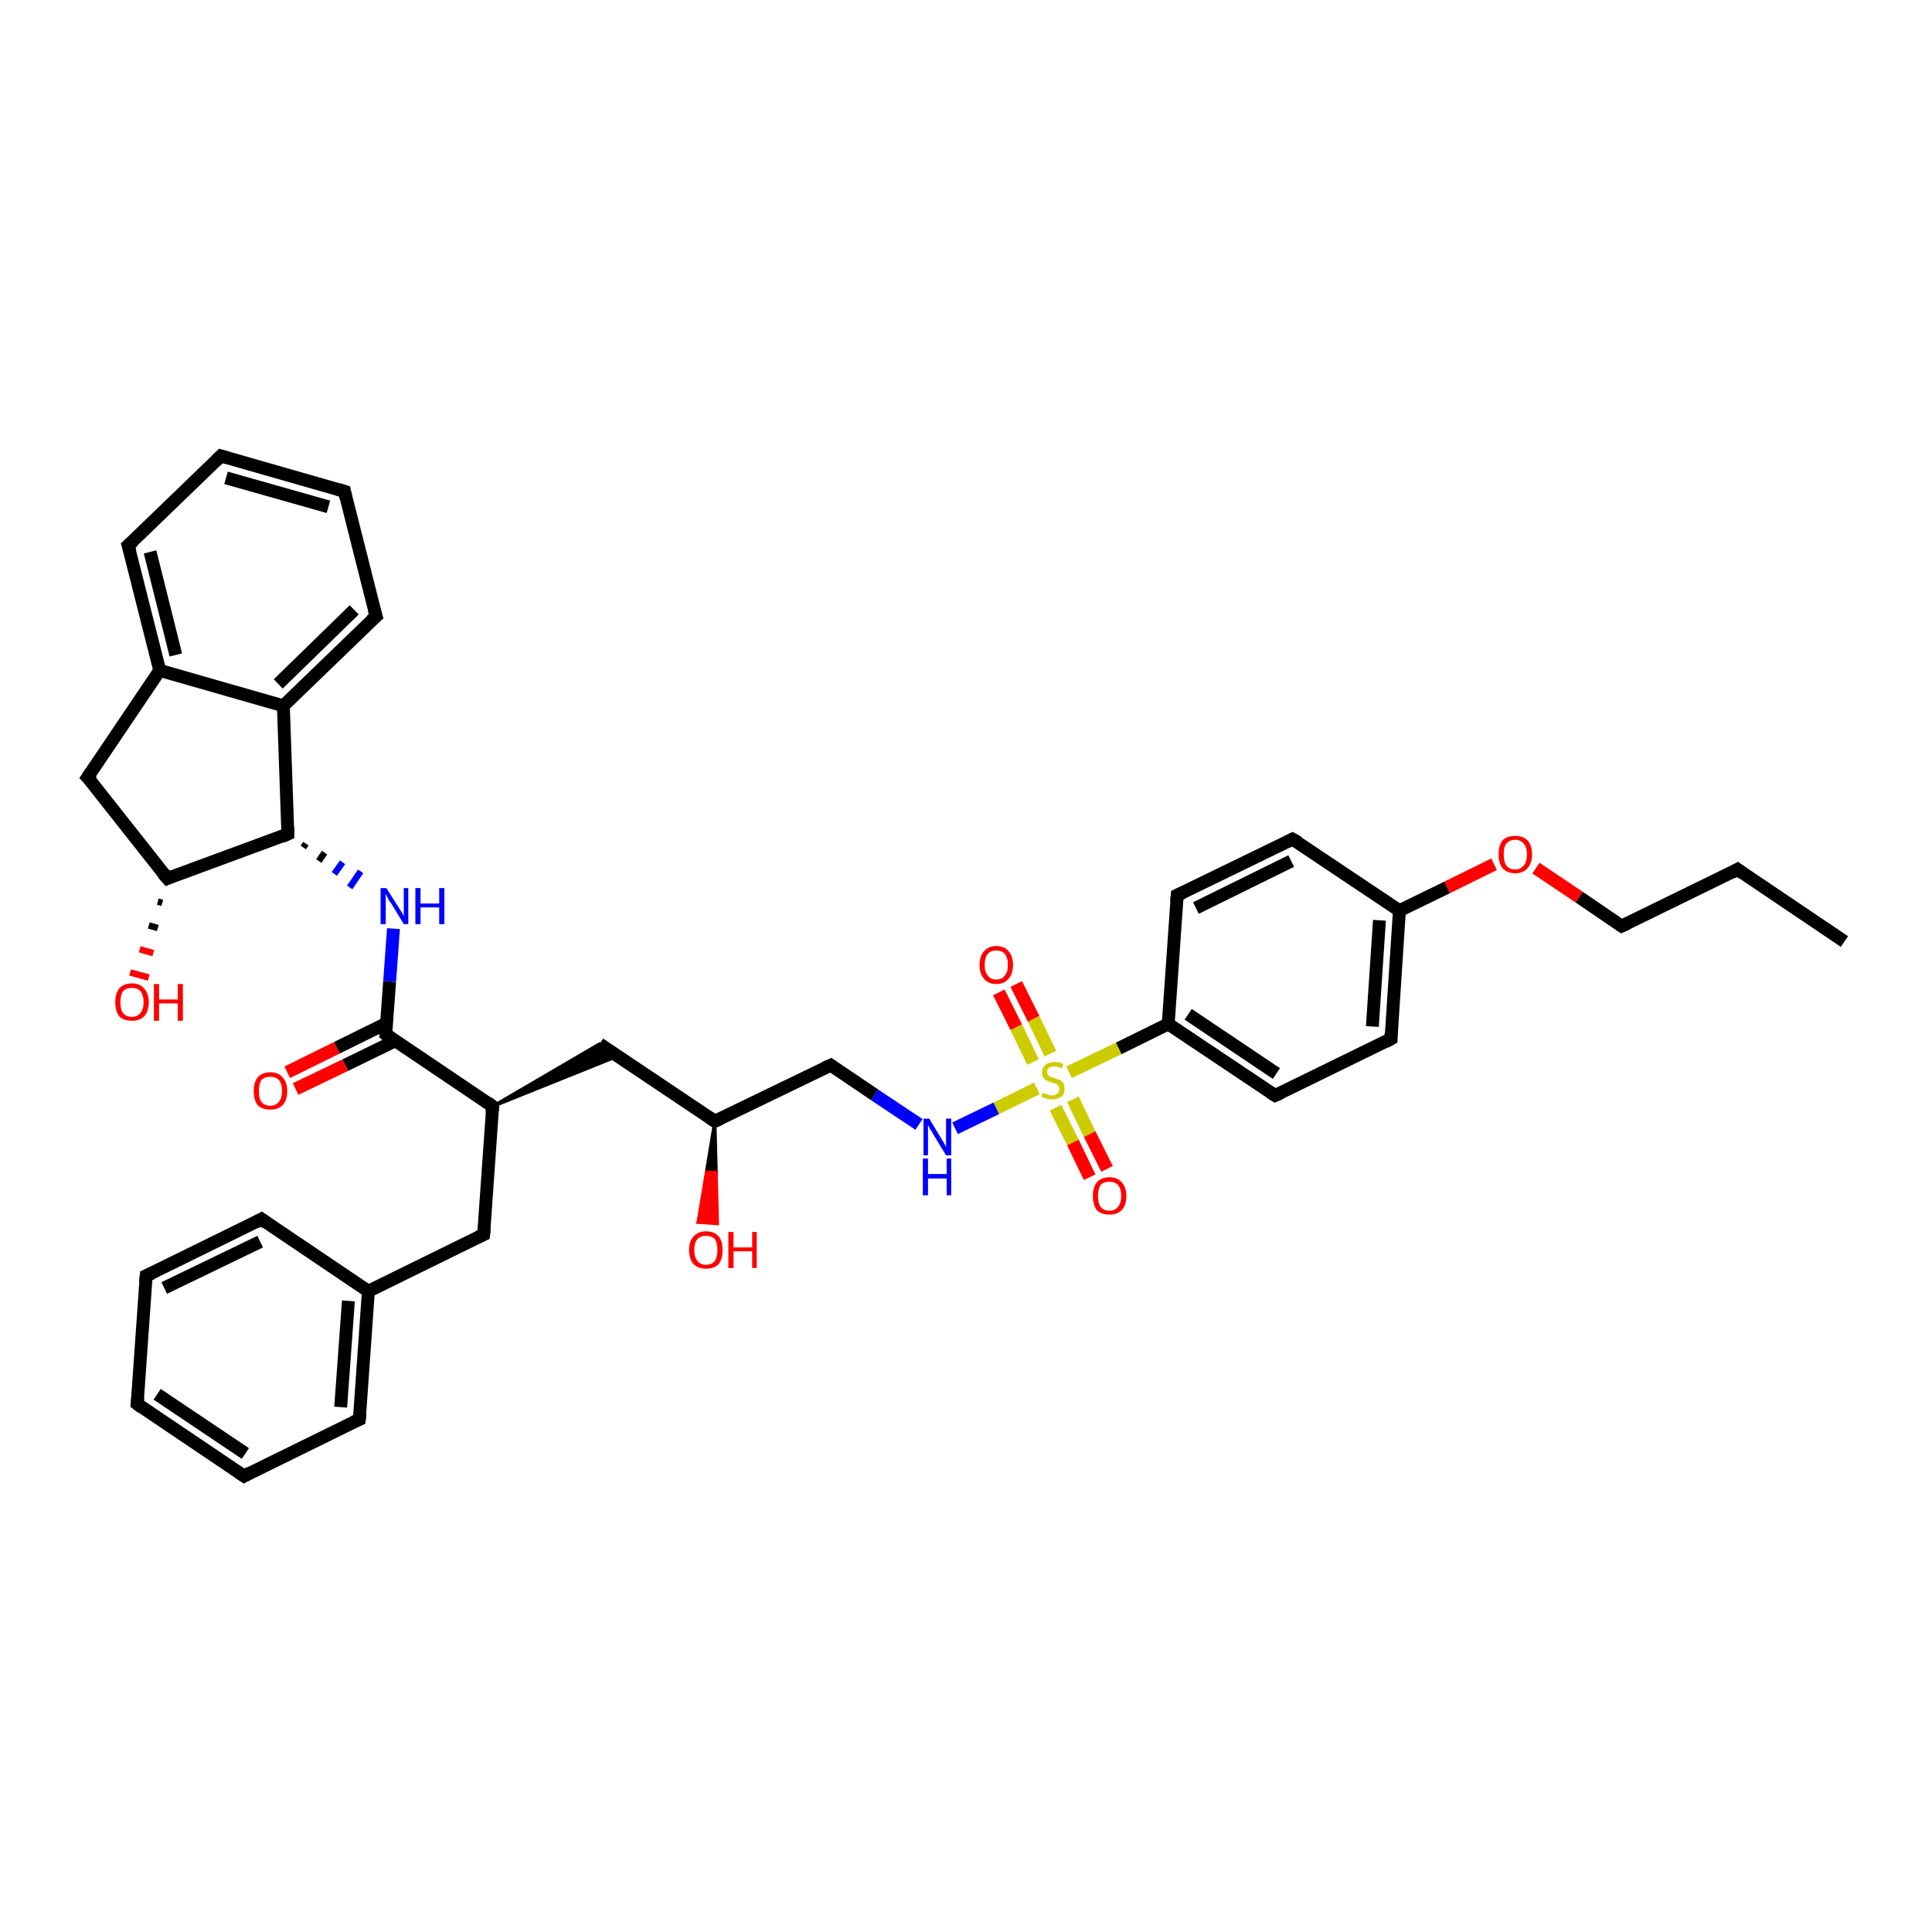 <?xml version='1.0' encoding='iso-8859-1'?>
<svg version='1.1' baseProfile='full'
              xmlns='http://www.w3.org/2000/svg'
                      xmlns:rdkit='http://www.rdkit.org/xml'
                      xmlns:xlink='http://www.w3.org/1999/xlink'
                  xml:space='preserve'
width='300px' height='300px' viewBox='0 0 300 300'>
<!-- END OF HEADER -->
<rect style='opacity:1.0;fill:#FFFFFF;stroke:none' width='300.0' height='300.0' x='0.0' y='0.0'> </rect>
<path class='bond-0 atom-0 atom-1' d='M 286.4,146.2 L 269.8,135.0' style='fill:none;fill-rule:evenodd;stroke:#000000;stroke-width:2.0px;stroke-linecap:butt;stroke-linejoin:miter;stroke-opacity:1' />
<path class='bond-1 atom-1 atom-2' d='M 269.8,135.0 L 251.8,143.8' style='fill:none;fill-rule:evenodd;stroke:#000000;stroke-width:2.0px;stroke-linecap:butt;stroke-linejoin:miter;stroke-opacity:1' />
<path class='bond-2 atom-2 atom-3' d='M 251.8,143.8 L 245.2,139.3' style='fill:none;fill-rule:evenodd;stroke:#000000;stroke-width:2.0px;stroke-linecap:butt;stroke-linejoin:miter;stroke-opacity:1' />
<path class='bond-2 atom-2 atom-3' d='M 245.2,139.3 L 238.5,134.8' style='fill:none;fill-rule:evenodd;stroke:#FF0000;stroke-width:2.0px;stroke-linecap:butt;stroke-linejoin:miter;stroke-opacity:1' />
<path class='bond-3 atom-3 atom-4' d='M 232.0,134.2 L 224.7,137.8' style='fill:none;fill-rule:evenodd;stroke:#FF0000;stroke-width:2.0px;stroke-linecap:butt;stroke-linejoin:miter;stroke-opacity:1' />
<path class='bond-3 atom-3 atom-4' d='M 224.7,137.8 L 217.3,141.4' style='fill:none;fill-rule:evenodd;stroke:#000000;stroke-width:2.0px;stroke-linecap:butt;stroke-linejoin:miter;stroke-opacity:1' />
<path class='bond-4 atom-4 atom-5' d='M 217.3,141.4 L 216.0,161.3' style='fill:none;fill-rule:evenodd;stroke:#000000;stroke-width:2.0px;stroke-linecap:butt;stroke-linejoin:miter;stroke-opacity:1' />
<path class='bond-4 atom-4 atom-5' d='M 214.2,142.9 L 213.1,159.4' style='fill:none;fill-rule:evenodd;stroke:#000000;stroke-width:2.0px;stroke-linecap:butt;stroke-linejoin:miter;stroke-opacity:1' />
<path class='bond-5 atom-5 atom-6' d='M 216.0,161.3 L 198.0,170.1' style='fill:none;fill-rule:evenodd;stroke:#000000;stroke-width:2.0px;stroke-linecap:butt;stroke-linejoin:miter;stroke-opacity:1' />
<path class='bond-6 atom-6 atom-7' d='M 198.0,170.1 L 181.4,159.0' style='fill:none;fill-rule:evenodd;stroke:#000000;stroke-width:2.0px;stroke-linecap:butt;stroke-linejoin:miter;stroke-opacity:1' />
<path class='bond-6 atom-6 atom-7' d='M 198.2,166.7 L 184.5,157.5' style='fill:none;fill-rule:evenodd;stroke:#000000;stroke-width:2.0px;stroke-linecap:butt;stroke-linejoin:miter;stroke-opacity:1' />
<path class='bond-7 atom-7 atom-8' d='M 181.4,159.0 L 173.7,162.8' style='fill:none;fill-rule:evenodd;stroke:#000000;stroke-width:2.0px;stroke-linecap:butt;stroke-linejoin:miter;stroke-opacity:1' />
<path class='bond-7 atom-7 atom-8' d='M 173.7,162.8 L 166.0,166.5' style='fill:none;fill-rule:evenodd;stroke:#CCCC00;stroke-width:2.0px;stroke-linecap:butt;stroke-linejoin:miter;stroke-opacity:1' />
<path class='bond-8 atom-8 atom-9' d='M 163.1,163.6 L 160.5,158.2' style='fill:none;fill-rule:evenodd;stroke:#CCCC00;stroke-width:2.0px;stroke-linecap:butt;stroke-linejoin:miter;stroke-opacity:1' />
<path class='bond-8 atom-8 atom-9' d='M 160.5,158.2 L 157.8,152.8' style='fill:none;fill-rule:evenodd;stroke:#FF0000;stroke-width:2.0px;stroke-linecap:butt;stroke-linejoin:miter;stroke-opacity:1' />
<path class='bond-8 atom-8 atom-9' d='M 160.4,164.9 L 157.8,159.5' style='fill:none;fill-rule:evenodd;stroke:#CCCC00;stroke-width:2.0px;stroke-linecap:butt;stroke-linejoin:miter;stroke-opacity:1' />
<path class='bond-8 atom-8 atom-9' d='M 157.8,159.5 L 155.1,154.1' style='fill:none;fill-rule:evenodd;stroke:#FF0000;stroke-width:2.0px;stroke-linecap:butt;stroke-linejoin:miter;stroke-opacity:1' />
<path class='bond-9 atom-8 atom-10' d='M 163.9,172.0 L 166.6,177.4' style='fill:none;fill-rule:evenodd;stroke:#CCCC00;stroke-width:2.0px;stroke-linecap:butt;stroke-linejoin:miter;stroke-opacity:1' />
<path class='bond-9 atom-8 atom-10' d='M 166.6,177.4 L 169.2,182.8' style='fill:none;fill-rule:evenodd;stroke:#FF0000;stroke-width:2.0px;stroke-linecap:butt;stroke-linejoin:miter;stroke-opacity:1' />
<path class='bond-9 atom-8 atom-10' d='M 166.6,170.7 L 169.2,176.1' style='fill:none;fill-rule:evenodd;stroke:#CCCC00;stroke-width:2.0px;stroke-linecap:butt;stroke-linejoin:miter;stroke-opacity:1' />
<path class='bond-9 atom-8 atom-10' d='M 169.2,176.1 L 171.9,181.5' style='fill:none;fill-rule:evenodd;stroke:#FF0000;stroke-width:2.0px;stroke-linecap:butt;stroke-linejoin:miter;stroke-opacity:1' />
<path class='bond-10 atom-8 atom-11' d='M 161.0,169.0 L 154.7,172.1' style='fill:none;fill-rule:evenodd;stroke:#CCCC00;stroke-width:2.0px;stroke-linecap:butt;stroke-linejoin:miter;stroke-opacity:1' />
<path class='bond-10 atom-8 atom-11' d='M 154.7,172.1 L 148.3,175.2' style='fill:none;fill-rule:evenodd;stroke:#0000FF;stroke-width:2.0px;stroke-linecap:butt;stroke-linejoin:miter;stroke-opacity:1' />
<path class='bond-11 atom-11 atom-12' d='M 142.7,174.6 L 135.8,170.0' style='fill:none;fill-rule:evenodd;stroke:#0000FF;stroke-width:2.0px;stroke-linecap:butt;stroke-linejoin:miter;stroke-opacity:1' />
<path class='bond-11 atom-11 atom-12' d='M 135.8,170.0 L 129.0,165.4' style='fill:none;fill-rule:evenodd;stroke:#000000;stroke-width:2.0px;stroke-linecap:butt;stroke-linejoin:miter;stroke-opacity:1' />
<path class='bond-12 atom-12 atom-13' d='M 129.0,165.4 L 111.0,174.1' style='fill:none;fill-rule:evenodd;stroke:#000000;stroke-width:2.0px;stroke-linecap:butt;stroke-linejoin:miter;stroke-opacity:1' />
<path class='bond-13 atom-13 atom-14' d='M 111.0,174.1 L 111.2,182.1 L 109.7,182.0 Z' style='fill:#000000;fill-rule:evenodd;fill-opacity:1;stroke:#000000;stroke-width:0.5px;stroke-linecap:butt;stroke-linejoin:miter;stroke-opacity:1;' />
<path class='bond-13 atom-13 atom-14' d='M 111.2,182.1 L 108.4,189.8 L 111.4,190.0 Z' style='fill:#FF0000;fill-rule:evenodd;fill-opacity:1;stroke:#FF0000;stroke-width:0.5px;stroke-linecap:butt;stroke-linejoin:miter;stroke-opacity:1;' />
<path class='bond-13 atom-13 atom-14' d='M 111.2,182.1 L 109.7,182.0 L 108.4,189.8 Z' style='fill:#FF0000;fill-rule:evenodd;fill-opacity:1;stroke:#FF0000;stroke-width:0.5px;stroke-linecap:butt;stroke-linejoin:miter;stroke-opacity:1;' />
<path class='bond-14 atom-13 atom-15' d='M 111.0,174.1 L 93.1,162.1' style='fill:none;fill-rule:evenodd;stroke:#000000;stroke-width:2.0px;stroke-linecap:butt;stroke-linejoin:miter;stroke-opacity:1' />
<path class='bond-15 atom-16 atom-15' d='M 76.5,171.8 L 93.1,162.1 L 95.9,164.0 Z' style='fill:#000000;fill-rule:evenodd;fill-opacity:1;stroke:#000000;stroke-width:0.5px;stroke-linecap:butt;stroke-linejoin:miter;stroke-opacity:1;' />
<path class='bond-16 atom-16 atom-17' d='M 76.5,171.8 L 75.1,191.7' style='fill:none;fill-rule:evenodd;stroke:#000000;stroke-width:2.0px;stroke-linecap:butt;stroke-linejoin:miter;stroke-opacity:1' />
<path class='bond-17 atom-17 atom-18' d='M 75.1,191.7 L 57.2,200.5' style='fill:none;fill-rule:evenodd;stroke:#000000;stroke-width:2.0px;stroke-linecap:butt;stroke-linejoin:miter;stroke-opacity:1' />
<path class='bond-18 atom-18 atom-19' d='M 57.2,200.5 L 55.8,220.4' style='fill:none;fill-rule:evenodd;stroke:#000000;stroke-width:2.0px;stroke-linecap:butt;stroke-linejoin:miter;stroke-opacity:1' />
<path class='bond-18 atom-18 atom-19' d='M 54.1,202.0 L 52.9,218.5' style='fill:none;fill-rule:evenodd;stroke:#000000;stroke-width:2.0px;stroke-linecap:butt;stroke-linejoin:miter;stroke-opacity:1' />
<path class='bond-19 atom-19 atom-20' d='M 55.8,220.4 L 37.9,229.2' style='fill:none;fill-rule:evenodd;stroke:#000000;stroke-width:2.0px;stroke-linecap:butt;stroke-linejoin:miter;stroke-opacity:1' />
<path class='bond-20 atom-20 atom-21' d='M 37.9,229.2 L 21.3,218.0' style='fill:none;fill-rule:evenodd;stroke:#000000;stroke-width:2.0px;stroke-linecap:butt;stroke-linejoin:miter;stroke-opacity:1' />
<path class='bond-20 atom-20 atom-21' d='M 38.1,225.7 L 24.4,216.5' style='fill:none;fill-rule:evenodd;stroke:#000000;stroke-width:2.0px;stroke-linecap:butt;stroke-linejoin:miter;stroke-opacity:1' />
<path class='bond-21 atom-21 atom-22' d='M 21.3,218.0 L 22.7,198.1' style='fill:none;fill-rule:evenodd;stroke:#000000;stroke-width:2.0px;stroke-linecap:butt;stroke-linejoin:miter;stroke-opacity:1' />
<path class='bond-22 atom-22 atom-23' d='M 22.7,198.1 L 40.6,189.3' style='fill:none;fill-rule:evenodd;stroke:#000000;stroke-width:2.0px;stroke-linecap:butt;stroke-linejoin:miter;stroke-opacity:1' />
<path class='bond-22 atom-22 atom-23' d='M 25.5,200.0 L 40.4,192.8' style='fill:none;fill-rule:evenodd;stroke:#000000;stroke-width:2.0px;stroke-linecap:butt;stroke-linejoin:miter;stroke-opacity:1' />
<path class='bond-23 atom-16 atom-24' d='M 76.5,171.8 L 59.9,160.6' style='fill:none;fill-rule:evenodd;stroke:#000000;stroke-width:2.0px;stroke-linecap:butt;stroke-linejoin:miter;stroke-opacity:1' />
<path class='bond-24 atom-24 atom-25' d='M 60.0,158.9 L 52.3,162.7' style='fill:none;fill-rule:evenodd;stroke:#000000;stroke-width:2.0px;stroke-linecap:butt;stroke-linejoin:miter;stroke-opacity:1' />
<path class='bond-24 atom-24 atom-25' d='M 52.3,162.7 L 44.6,166.5' style='fill:none;fill-rule:evenodd;stroke:#FF0000;stroke-width:2.0px;stroke-linecap:butt;stroke-linejoin:miter;stroke-opacity:1' />
<path class='bond-24 atom-24 atom-25' d='M 61.4,161.6 L 53.6,165.4' style='fill:none;fill-rule:evenodd;stroke:#000000;stroke-width:2.0px;stroke-linecap:butt;stroke-linejoin:miter;stroke-opacity:1' />
<path class='bond-24 atom-24 atom-25' d='M 53.6,165.4 L 45.9,169.1' style='fill:none;fill-rule:evenodd;stroke:#FF0000;stroke-width:2.0px;stroke-linecap:butt;stroke-linejoin:miter;stroke-opacity:1' />
<path class='bond-25 atom-24 atom-26' d='M 59.9,160.6 L 60.5,152.4' style='fill:none;fill-rule:evenodd;stroke:#000000;stroke-width:2.0px;stroke-linecap:butt;stroke-linejoin:miter;stroke-opacity:1' />
<path class='bond-25 atom-24 atom-26' d='M 60.5,152.4 L 61.1,144.2' style='fill:none;fill-rule:evenodd;stroke:#0000FF;stroke-width:2.0px;stroke-linecap:butt;stroke-linejoin:miter;stroke-opacity:1' />
<path class='bond-26 atom-27 atom-26' d='M 47.1,131.6 L 47.5,131.0' style='fill:none;fill-rule:evenodd;stroke:#000000;stroke-width:1.0px;stroke-linecap:butt;stroke-linejoin:miter;stroke-opacity:1' />
<path class='bond-26 atom-27 atom-26' d='M 49.5,133.7 L 50.4,132.4' style='fill:none;fill-rule:evenodd;stroke:#000000;stroke-width:1.0px;stroke-linecap:butt;stroke-linejoin:miter;stroke-opacity:1' />
<path class='bond-26 atom-27 atom-26' d='M 51.9,135.7 L 53.2,133.9' style='fill:none;fill-rule:evenodd;stroke:#0000FF;stroke-width:1.0px;stroke-linecap:butt;stroke-linejoin:miter;stroke-opacity:1' />
<path class='bond-26 atom-27 atom-26' d='M 54.3,137.8 L 56.0,135.3' style='fill:none;fill-rule:evenodd;stroke:#0000FF;stroke-width:1.0px;stroke-linecap:butt;stroke-linejoin:miter;stroke-opacity:1' />
<path class='bond-27 atom-27 atom-28' d='M 44.7,129.5 L 44.0,109.6' style='fill:none;fill-rule:evenodd;stroke:#000000;stroke-width:2.0px;stroke-linecap:butt;stroke-linejoin:miter;stroke-opacity:1' />
<path class='bond-28 atom-28 atom-29' d='M 44.0,109.6 L 58.4,95.7' style='fill:none;fill-rule:evenodd;stroke:#000000;stroke-width:2.0px;stroke-linecap:butt;stroke-linejoin:miter;stroke-opacity:1' />
<path class='bond-28 atom-28 atom-29' d='M 43.2,106.2 L 55.0,94.7' style='fill:none;fill-rule:evenodd;stroke:#000000;stroke-width:2.0px;stroke-linecap:butt;stroke-linejoin:miter;stroke-opacity:1' />
<path class='bond-29 atom-29 atom-30' d='M 58.4,95.7 L 53.5,76.3' style='fill:none;fill-rule:evenodd;stroke:#000000;stroke-width:2.0px;stroke-linecap:butt;stroke-linejoin:miter;stroke-opacity:1' />
<path class='bond-30 atom-30 atom-31' d='M 53.5,76.3 L 34.3,70.8' style='fill:none;fill-rule:evenodd;stroke:#000000;stroke-width:2.0px;stroke-linecap:butt;stroke-linejoin:miter;stroke-opacity:1' />
<path class='bond-30 atom-30 atom-31' d='M 51.0,78.7 L 35.1,74.2' style='fill:none;fill-rule:evenodd;stroke:#000000;stroke-width:2.0px;stroke-linecap:butt;stroke-linejoin:miter;stroke-opacity:1' />
<path class='bond-31 atom-31 atom-32' d='M 34.3,70.8 L 19.9,84.7' style='fill:none;fill-rule:evenodd;stroke:#000000;stroke-width:2.0px;stroke-linecap:butt;stroke-linejoin:miter;stroke-opacity:1' />
<path class='bond-32 atom-32 atom-33' d='M 19.9,84.7 L 24.8,104.1' style='fill:none;fill-rule:evenodd;stroke:#000000;stroke-width:2.0px;stroke-linecap:butt;stroke-linejoin:miter;stroke-opacity:1' />
<path class='bond-32 atom-32 atom-33' d='M 23.3,85.7 L 27.3,101.7' style='fill:none;fill-rule:evenodd;stroke:#000000;stroke-width:2.0px;stroke-linecap:butt;stroke-linejoin:miter;stroke-opacity:1' />
<path class='bond-33 atom-33 atom-34' d='M 24.8,104.1 L 13.6,120.7' style='fill:none;fill-rule:evenodd;stroke:#000000;stroke-width:2.0px;stroke-linecap:butt;stroke-linejoin:miter;stroke-opacity:1' />
<path class='bond-34 atom-34 atom-35' d='M 13.6,120.7 L 26.0,136.4' style='fill:none;fill-rule:evenodd;stroke:#000000;stroke-width:2.0px;stroke-linecap:butt;stroke-linejoin:miter;stroke-opacity:1' />
<path class='bond-35 atom-35 atom-36' d='M 25.2,140.2 L 24.5,140.0' style='fill:none;fill-rule:evenodd;stroke:#000000;stroke-width:1.0px;stroke-linecap:butt;stroke-linejoin:miter;stroke-opacity:1' />
<path class='bond-35 atom-35 atom-36' d='M 24.5,144.1 L 23.1,143.7' style='fill:none;fill-rule:evenodd;stroke:#000000;stroke-width:1.0px;stroke-linecap:butt;stroke-linejoin:miter;stroke-opacity:1' />
<path class='bond-35 atom-35 atom-36' d='M 23.8,148.0 L 21.7,147.4' style='fill:none;fill-rule:evenodd;stroke:#FF0000;stroke-width:1.0px;stroke-linecap:butt;stroke-linejoin:miter;stroke-opacity:1' />
<path class='bond-35 atom-35 atom-36' d='M 23.1,151.8 L 20.2,151.0' style='fill:none;fill-rule:evenodd;stroke:#FF0000;stroke-width:1.0px;stroke-linecap:butt;stroke-linejoin:miter;stroke-opacity:1' />
<path class='bond-36 atom-7 atom-37' d='M 181.4,159.0 L 182.8,139.0' style='fill:none;fill-rule:evenodd;stroke:#000000;stroke-width:2.0px;stroke-linecap:butt;stroke-linejoin:miter;stroke-opacity:1' />
<path class='bond-37 atom-37 atom-38' d='M 182.8,139.0 L 200.7,130.3' style='fill:none;fill-rule:evenodd;stroke:#000000;stroke-width:2.0px;stroke-linecap:butt;stroke-linejoin:miter;stroke-opacity:1' />
<path class='bond-37 atom-37 atom-38' d='M 185.7,141.0 L 200.5,133.7' style='fill:none;fill-rule:evenodd;stroke:#000000;stroke-width:2.0px;stroke-linecap:butt;stroke-linejoin:miter;stroke-opacity:1' />
<path class='bond-38 atom-38 atom-4' d='M 200.7,130.3 L 217.3,141.4' style='fill:none;fill-rule:evenodd;stroke:#000000;stroke-width:2.0px;stroke-linecap:butt;stroke-linejoin:miter;stroke-opacity:1' />
<path class='bond-39 atom-23 atom-18' d='M 40.6,189.3 L 57.2,200.5' style='fill:none;fill-rule:evenodd;stroke:#000000;stroke-width:2.0px;stroke-linecap:butt;stroke-linejoin:miter;stroke-opacity:1' />
<path class='bond-40 atom-35 atom-27' d='M 26.0,136.4 L 44.7,129.5' style='fill:none;fill-rule:evenodd;stroke:#000000;stroke-width:2.0px;stroke-linecap:butt;stroke-linejoin:miter;stroke-opacity:1' />
<path class='bond-41 atom-33 atom-28' d='M 24.8,104.1 L 44.0,109.6' style='fill:none;fill-rule:evenodd;stroke:#000000;stroke-width:2.0px;stroke-linecap:butt;stroke-linejoin:miter;stroke-opacity:1' />
<path d='M 270.6,135.6 L 269.8,135.0 L 268.9,135.5' style='fill:none;stroke:#000000;stroke-width:2.0px;stroke-linecap:butt;stroke-linejoin:miter;stroke-opacity:1;' />
<path d='M 252.7,143.4 L 251.8,143.8 L 251.5,143.6' style='fill:none;stroke:#000000;stroke-width:2.0px;stroke-linecap:butt;stroke-linejoin:miter;stroke-opacity:1;' />
<path d='M 216.0,160.4 L 216.0,161.3 L 215.1,161.8' style='fill:none;stroke:#000000;stroke-width:2.0px;stroke-linecap:butt;stroke-linejoin:miter;stroke-opacity:1;' />
<path d='M 198.9,169.7 L 198.0,170.1 L 197.2,169.6' style='fill:none;stroke:#000000;stroke-width:2.0px;stroke-linecap:butt;stroke-linejoin:miter;stroke-opacity:1;' />
<path d='M 129.3,165.6 L 129.0,165.4 L 128.1,165.8' style='fill:none;stroke:#000000;stroke-width:2.0px;stroke-linecap:butt;stroke-linejoin:miter;stroke-opacity:1;' />
<path d='M 111.9,173.7 L 111.0,174.1 L 110.1,173.5' style='fill:none;stroke:#000000;stroke-width:2.0px;stroke-linecap:butt;stroke-linejoin:miter;stroke-opacity:1;' />
<path d='M 76.4,172.8 L 76.5,171.8 L 75.7,171.2' style='fill:none;stroke:#000000;stroke-width:2.0px;stroke-linecap:butt;stroke-linejoin:miter;stroke-opacity:1;' />
<path d='M 75.2,190.7 L 75.1,191.7 L 74.2,192.1' style='fill:none;stroke:#000000;stroke-width:2.0px;stroke-linecap:butt;stroke-linejoin:miter;stroke-opacity:1;' />
<path d='M 55.9,219.4 L 55.8,220.4 L 54.9,220.8' style='fill:none;stroke:#000000;stroke-width:2.0px;stroke-linecap:butt;stroke-linejoin:miter;stroke-opacity:1;' />
<path d='M 38.8,228.7 L 37.9,229.2 L 37.0,228.6' style='fill:none;stroke:#000000;stroke-width:2.0px;stroke-linecap:butt;stroke-linejoin:miter;stroke-opacity:1;' />
<path d='M 22.1,218.6 L 21.3,218.0 L 21.4,217.0' style='fill:none;stroke:#000000;stroke-width:2.0px;stroke-linecap:butt;stroke-linejoin:miter;stroke-opacity:1;' />
<path d='M 22.6,199.1 L 22.7,198.1 L 23.6,197.7' style='fill:none;stroke:#000000;stroke-width:2.0px;stroke-linecap:butt;stroke-linejoin:miter;stroke-opacity:1;' />
<path d='M 39.7,189.8 L 40.6,189.3 L 41.4,189.9' style='fill:none;stroke:#000000;stroke-width:2.0px;stroke-linecap:butt;stroke-linejoin:miter;stroke-opacity:1;' />
<path d='M 60.7,161.2 L 59.9,160.6 L 59.9,160.2' style='fill:none;stroke:#000000;stroke-width:2.0px;stroke-linecap:butt;stroke-linejoin:miter;stroke-opacity:1;' />
<path d='M 44.7,128.5 L 44.7,129.5 L 43.8,129.9' style='fill:none;stroke:#000000;stroke-width:2.0px;stroke-linecap:butt;stroke-linejoin:miter;stroke-opacity:1;' />
<path d='M 57.6,96.4 L 58.4,95.7 L 58.1,94.7' style='fill:none;stroke:#000000;stroke-width:2.0px;stroke-linecap:butt;stroke-linejoin:miter;stroke-opacity:1;' />
<path d='M 53.7,77.3 L 53.5,76.3 L 52.5,76.0' style='fill:none;stroke:#000000;stroke-width:2.0px;stroke-linecap:butt;stroke-linejoin:miter;stroke-opacity:1;' />
<path d='M 35.3,71.1 L 34.3,70.8 L 33.6,71.5' style='fill:none;stroke:#000000;stroke-width:2.0px;stroke-linecap:butt;stroke-linejoin:miter;stroke-opacity:1;' />
<path d='M 20.7,84.0 L 19.9,84.7 L 20.2,85.7' style='fill:none;stroke:#000000;stroke-width:2.0px;stroke-linecap:butt;stroke-linejoin:miter;stroke-opacity:1;' />
<path d='M 14.2,119.8 L 13.6,120.7 L 14.3,121.4' style='fill:none;stroke:#000000;stroke-width:2.0px;stroke-linecap:butt;stroke-linejoin:miter;stroke-opacity:1;' />
<path d='M 25.3,135.6 L 26.0,136.4 L 26.9,136.0' style='fill:none;stroke:#000000;stroke-width:2.0px;stroke-linecap:butt;stroke-linejoin:miter;stroke-opacity:1;' />
<path d='M 182.7,140.0 L 182.8,139.0 L 183.7,138.6' style='fill:none;stroke:#000000;stroke-width:2.0px;stroke-linecap:butt;stroke-linejoin:miter;stroke-opacity:1;' />
<path d='M 199.9,130.7 L 200.7,130.3 L 201.6,130.8' style='fill:none;stroke:#000000;stroke-width:2.0px;stroke-linecap:butt;stroke-linejoin:miter;stroke-opacity:1;' />
<path class='atom-3' d='M 232.7 132.7
Q 232.7 131.3, 233.3 130.5
Q 234.0 129.8, 235.3 129.8
Q 236.5 129.8, 237.2 130.5
Q 237.9 131.3, 237.9 132.7
Q 237.9 134.0, 237.2 134.8
Q 236.5 135.6, 235.3 135.6
Q 234.0 135.6, 233.3 134.8
Q 232.7 134.0, 232.7 132.7
M 235.3 135.0
Q 236.1 135.0, 236.6 134.4
Q 237.1 133.8, 237.1 132.7
Q 237.1 131.5, 236.6 131.0
Q 236.1 130.4, 235.3 130.4
Q 234.4 130.4, 233.9 131.0
Q 233.5 131.5, 233.5 132.7
Q 233.5 133.8, 233.9 134.4
Q 234.4 135.0, 235.3 135.0
' fill='#FF0000'/>
<path class='atom-8' d='M 161.9 169.7
Q 161.9 169.7, 162.2 169.8
Q 162.5 169.9, 162.8 170.0
Q 163.1 170.1, 163.3 170.1
Q 163.9 170.1, 164.2 169.8
Q 164.5 169.6, 164.5 169.1
Q 164.5 168.8, 164.3 168.6
Q 164.2 168.4, 164.0 168.3
Q 163.7 168.2, 163.3 168.1
Q 162.8 167.9, 162.5 167.8
Q 162.2 167.6, 162.0 167.3
Q 161.8 167.0, 161.8 166.5
Q 161.8 165.8, 162.3 165.4
Q 162.8 164.9, 163.7 164.9
Q 164.4 164.9, 165.1 165.2
L 164.9 165.9
Q 164.2 165.6, 163.7 165.6
Q 163.2 165.6, 162.9 165.8
Q 162.6 166.0, 162.6 166.4
Q 162.6 166.7, 162.7 166.9
Q 162.9 167.1, 163.1 167.2
Q 163.4 167.3, 163.7 167.4
Q 164.2 167.6, 164.6 167.7
Q 164.9 167.9, 165.1 168.2
Q 165.3 168.5, 165.3 169.1
Q 165.3 169.9, 164.8 170.3
Q 164.2 170.7, 163.4 170.7
Q 162.9 170.7, 162.5 170.6
Q 162.1 170.5, 161.7 170.3
L 161.9 169.7
' fill='#CCCC00'/>
<path class='atom-9' d='M 152.1 149.8
Q 152.1 148.5, 152.8 147.7
Q 153.5 146.9, 154.7 146.9
Q 156.0 146.9, 156.6 147.7
Q 157.3 148.5, 157.3 149.8
Q 157.3 151.2, 156.6 152.0
Q 155.9 152.8, 154.7 152.8
Q 153.5 152.8, 152.8 152.0
Q 152.1 151.2, 152.1 149.8
M 154.7 152.1
Q 155.6 152.1, 156.0 151.5
Q 156.5 151.0, 156.5 149.8
Q 156.5 148.7, 156.0 148.1
Q 155.6 147.6, 154.7 147.6
Q 153.8 147.6, 153.4 148.1
Q 152.9 148.7, 152.9 149.8
Q 152.9 151.0, 153.4 151.5
Q 153.8 152.1, 154.7 152.1
' fill='#FF0000'/>
<path class='atom-10' d='M 169.7 185.7
Q 169.7 184.4, 170.3 183.6
Q 171.0 182.8, 172.3 182.8
Q 173.5 182.8, 174.2 183.6
Q 174.9 184.4, 174.9 185.7
Q 174.9 187.1, 174.2 187.9
Q 173.5 188.6, 172.3 188.6
Q 171.0 188.6, 170.3 187.9
Q 169.7 187.1, 169.7 185.7
M 172.3 188.0
Q 173.1 188.0, 173.6 187.4
Q 174.1 186.8, 174.1 185.7
Q 174.1 184.6, 173.6 184.0
Q 173.1 183.5, 172.3 183.5
Q 171.4 183.5, 170.9 184.0
Q 170.5 184.6, 170.5 185.7
Q 170.5 186.9, 170.9 187.4
Q 171.4 188.0, 172.3 188.0
' fill='#FF0000'/>
<path class='atom-11' d='M 144.3 173.7
L 146.1 176.7
Q 146.3 177.0, 146.6 177.5
Q 146.9 178.1, 146.9 178.1
L 146.9 173.7
L 147.7 173.7
L 147.7 179.4
L 146.9 179.4
L 144.9 176.1
Q 144.7 175.7, 144.4 175.3
Q 144.2 174.8, 144.1 174.7
L 144.1 179.4
L 143.4 179.4
L 143.4 173.7
L 144.3 173.7
' fill='#0000FF'/>
<path class='atom-11' d='M 143.3 179.9
L 144.1 179.9
L 144.1 182.3
L 147.0 182.3
L 147.0 179.9
L 147.7 179.9
L 147.7 185.6
L 147.0 185.6
L 147.0 183.0
L 144.1 183.0
L 144.1 185.6
L 143.3 185.6
L 143.3 179.9
' fill='#0000FF'/>
<path class='atom-14' d='M 107.0 194.1
Q 107.0 192.7, 107.7 192.0
Q 108.4 191.2, 109.6 191.2
Q 110.9 191.2, 111.6 192.0
Q 112.2 192.7, 112.2 194.1
Q 112.2 195.5, 111.6 196.3
Q 110.9 197.0, 109.6 197.0
Q 108.4 197.0, 107.7 196.3
Q 107.0 195.5, 107.0 194.1
M 109.6 196.4
Q 110.5 196.4, 111.0 195.8
Q 111.4 195.2, 111.4 194.1
Q 111.4 193.0, 111.0 192.4
Q 110.5 191.9, 109.6 191.9
Q 108.8 191.9, 108.3 192.4
Q 107.8 193.0, 107.8 194.1
Q 107.8 195.2, 108.3 195.8
Q 108.8 196.4, 109.6 196.4
' fill='#FF0000'/>
<path class='atom-14' d='M 113.1 191.3
L 113.9 191.3
L 113.9 193.7
L 116.8 193.7
L 116.8 191.3
L 117.5 191.3
L 117.5 196.9
L 116.8 196.9
L 116.8 194.3
L 113.9 194.3
L 113.9 196.9
L 113.1 196.9
L 113.1 191.3
' fill='#FF0000'/>
<path class='atom-25' d='M 39.4 169.4
Q 39.4 168.1, 40.0 167.3
Q 40.7 166.5, 42.0 166.5
Q 43.2 166.5, 43.9 167.3
Q 44.6 168.1, 44.6 169.4
Q 44.6 170.8, 43.9 171.6
Q 43.2 172.3, 42.0 172.3
Q 40.7 172.3, 40.0 171.6
Q 39.4 170.8, 39.4 169.4
M 42.0 171.7
Q 42.8 171.7, 43.3 171.1
Q 43.8 170.5, 43.8 169.4
Q 43.8 168.3, 43.3 167.7
Q 42.8 167.2, 42.0 167.2
Q 41.1 167.2, 40.6 167.7
Q 40.2 168.3, 40.2 169.4
Q 40.2 170.6, 40.6 171.1
Q 41.1 171.7, 42.0 171.7
' fill='#FF0000'/>
<path class='atom-26' d='M 60.0 137.9
L 61.9 140.9
Q 62.1 141.2, 62.4 141.7
Q 62.7 142.2, 62.7 142.3
L 62.7 137.9
L 63.4 137.9
L 63.4 143.5
L 62.7 143.5
L 60.7 140.2
Q 60.4 139.9, 60.2 139.4
Q 60.0 139.0, 59.9 138.8
L 59.9 143.5
L 59.1 143.5
L 59.1 137.9
L 60.0 137.9
' fill='#0000FF'/>
<path class='atom-26' d='M 64.5 137.9
L 65.3 137.9
L 65.3 140.3
L 68.2 140.3
L 68.2 137.9
L 69.0 137.9
L 69.0 143.5
L 68.2 143.5
L 68.2 140.9
L 65.3 140.9
L 65.3 143.5
L 64.5 143.5
L 64.5 137.9
' fill='#0000FF'/>
<path class='atom-36' d='M 17.9 155.6
Q 17.9 154.3, 18.5 153.5
Q 19.2 152.7, 20.5 152.7
Q 21.7 152.7, 22.4 153.5
Q 23.1 154.3, 23.1 155.6
Q 23.1 157.0, 22.4 157.8
Q 21.7 158.5, 20.5 158.5
Q 19.2 158.5, 18.5 157.8
Q 17.9 157.0, 17.9 155.6
M 20.5 157.9
Q 21.3 157.9, 21.8 157.3
Q 22.3 156.7, 22.3 155.6
Q 22.3 154.5, 21.8 153.9
Q 21.3 153.4, 20.5 153.4
Q 19.6 153.4, 19.1 153.9
Q 18.7 154.5, 18.7 155.6
Q 18.7 156.8, 19.1 157.3
Q 19.6 157.9, 20.5 157.9
' fill='#FF0000'/>
<path class='atom-36' d='M 23.9 152.8
L 24.7 152.8
L 24.7 155.2
L 27.6 155.2
L 27.6 152.8
L 28.4 152.8
L 28.4 158.5
L 27.6 158.5
L 27.6 155.8
L 24.7 155.8
L 24.7 158.5
L 23.9 158.5
L 23.9 152.8
' fill='#FF0000'/>
</svg>

